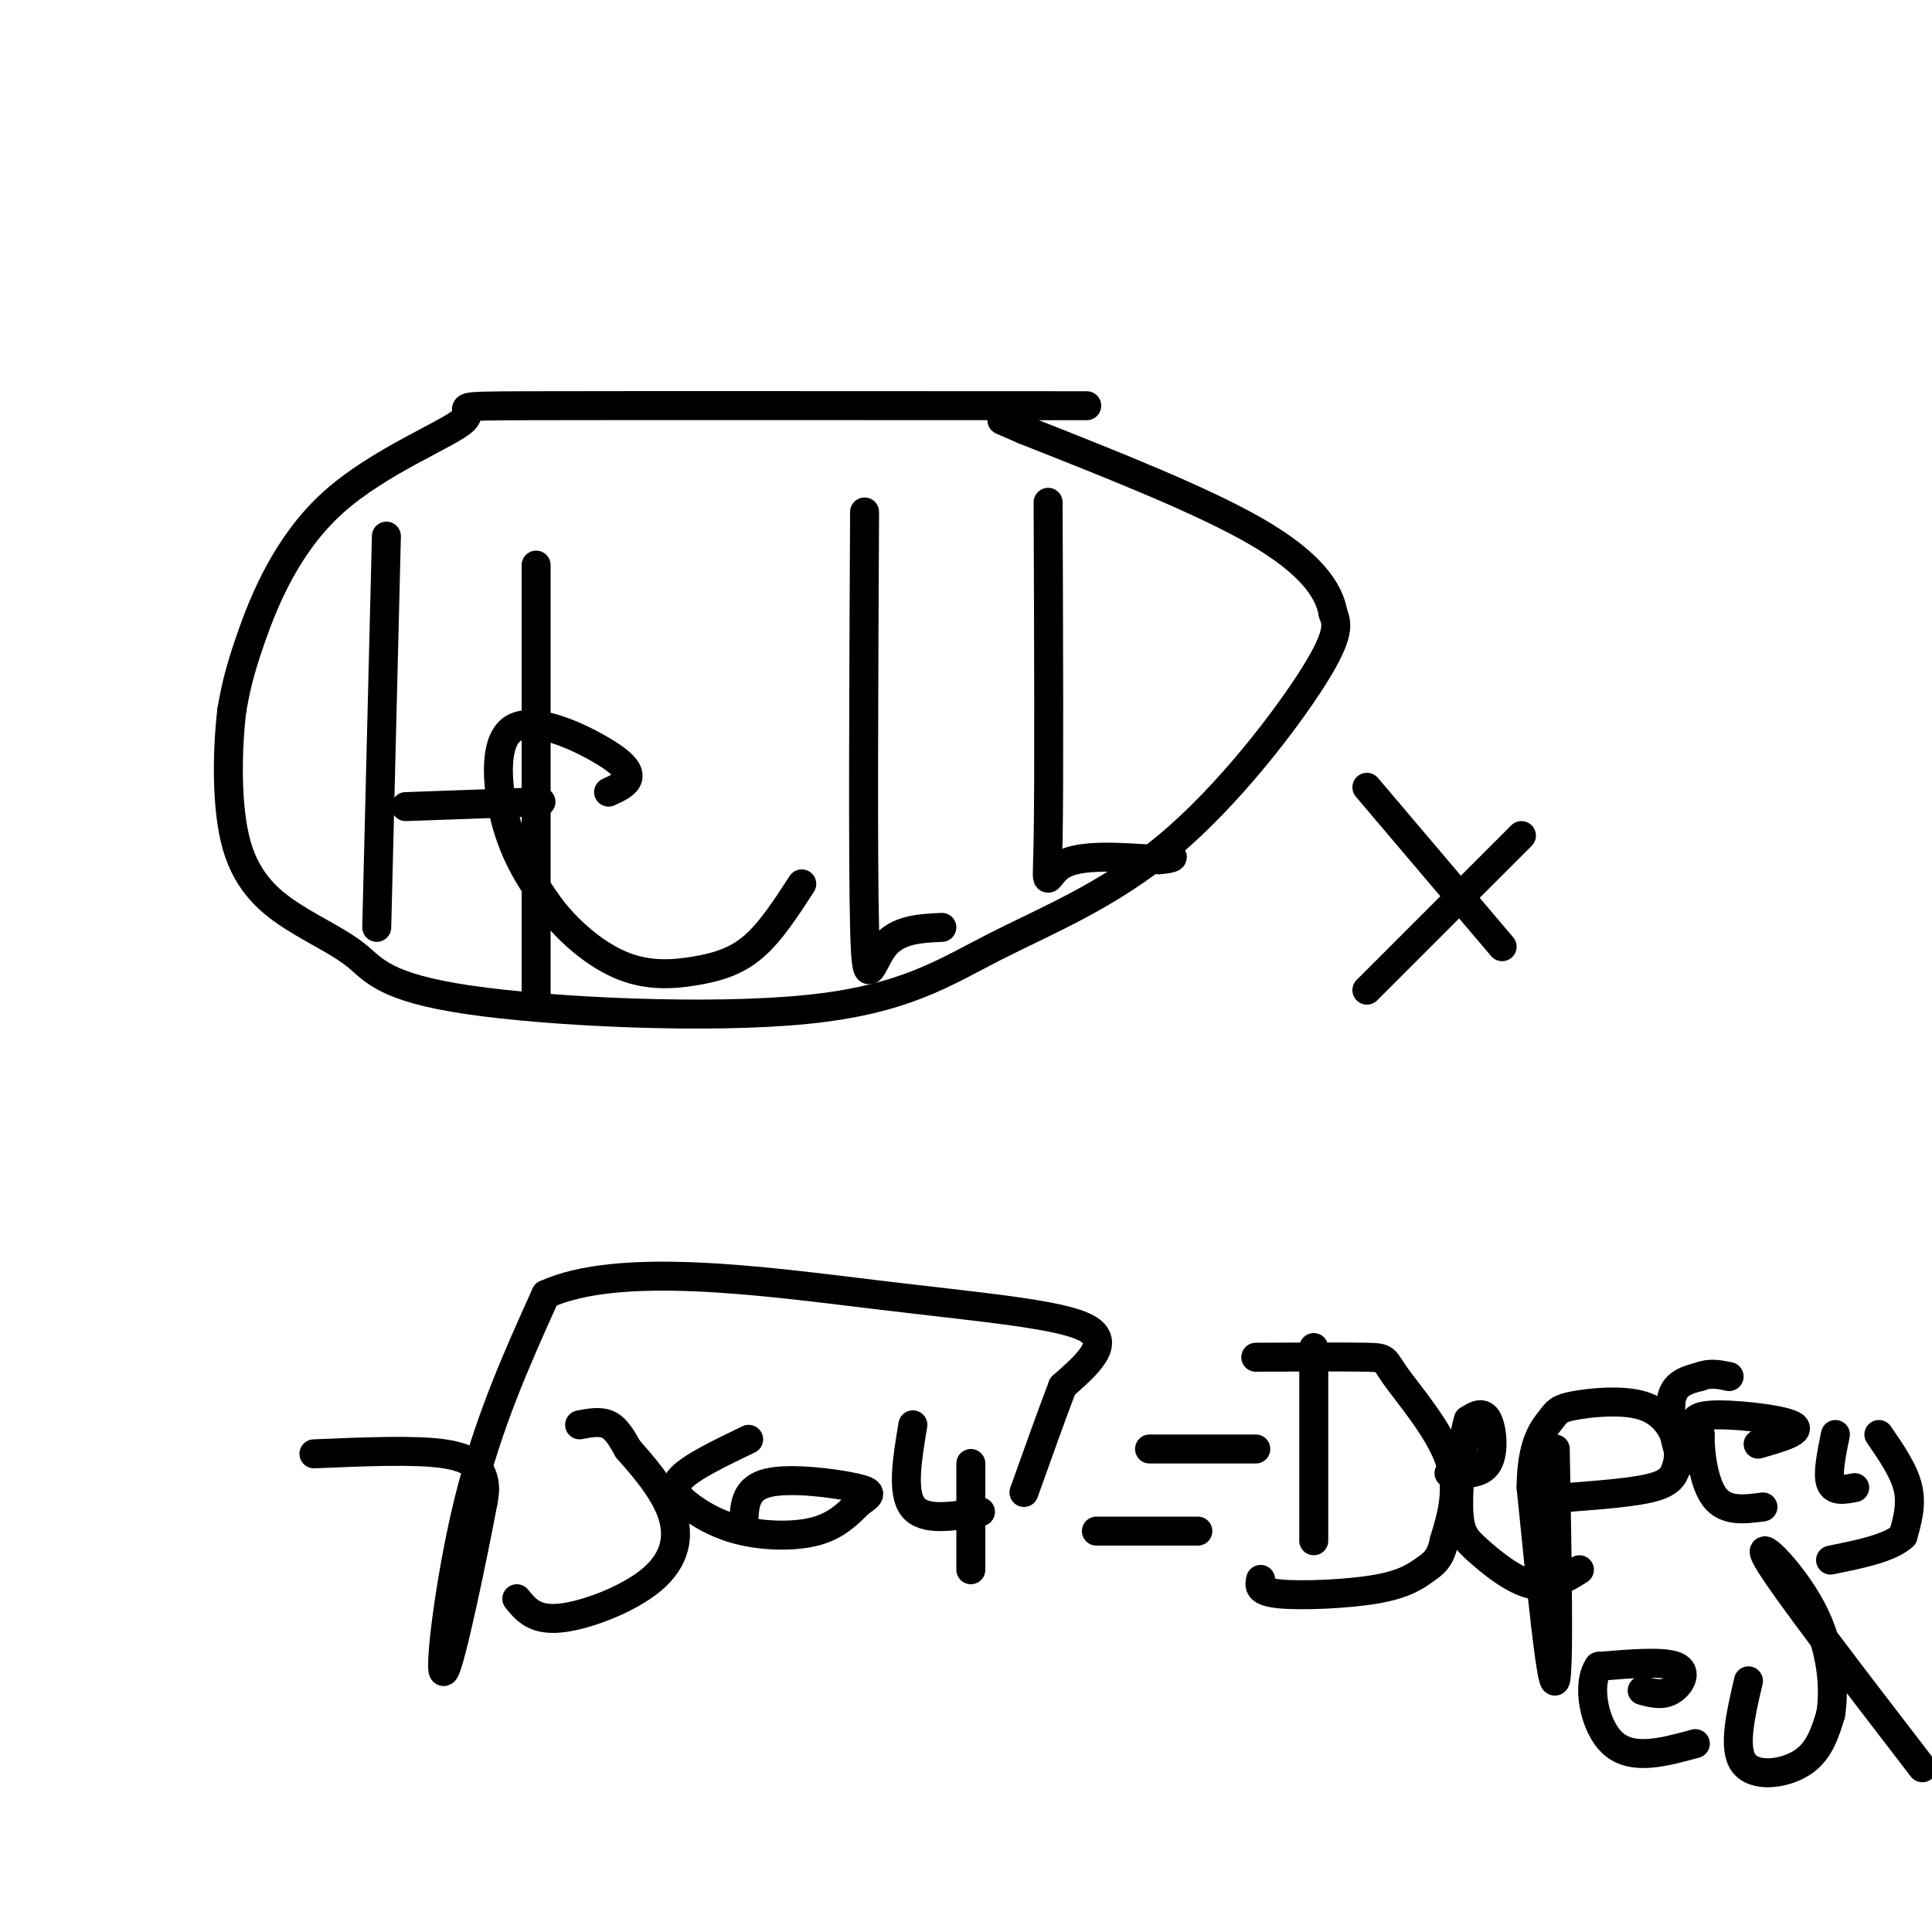 <svg viewBox='0 0 400 400' version='1.1' xmlns='http://www.w3.org/2000/svg' xmlns:xlink='http://www.w3.org/1999/xlink'><g fill='none' stroke='rgb(0,0,0)' stroke-width='6' stroke-linecap='round' stroke-linejoin='round'><path d='M80,111c0.000,0.000 -2.000,81.000 -2,81'/><path d='M111,117c0.000,34.833 0.000,69.667 0,83c0.000,13.333 0.000,5.167 0,-3'/><path d='M84,167c0.000,0.000 28.000,-1.000 28,-1'/><path d='M126,164c1.847,-0.842 3.694,-1.684 4,-3c0.306,-1.316 -0.928,-3.105 -6,-6c-5.072,-2.895 -13.981,-6.895 -18,-4c-4.019,2.895 -3.148,12.684 -1,20c2.148,7.316 5.574,12.158 9,17'/><path d='M114,188c4.040,5.249 9.640,9.871 15,12c5.360,2.129 10.482,1.766 15,1c4.518,-0.766 8.434,-1.933 12,-5c3.566,-3.067 6.783,-8.033 10,-13'/><path d='M179,106c-0.178,35.778 -0.356,71.556 0,86c0.356,14.444 1.244,7.556 4,4c2.756,-3.556 7.378,-3.778 12,-4'/><path d='M217,104c0.111,28.978 0.222,57.956 0,70c-0.222,12.044 -0.778,7.156 3,5c3.778,-2.156 11.889,-1.578 20,-1'/><path d='M240,178c3.667,-0.333 2.833,-0.667 2,-1'/><path d='M65,301c10.511,-0.444 21.022,-0.889 27,0c5.978,0.889 7.422,3.111 8,5c0.578,1.889 0.289,3.444 0,5'/><path d='M100,311c-1.917,10.262 -6.708,33.417 -8,35c-1.292,1.583 0.917,-18.405 5,-35c4.083,-16.595 10.042,-29.798 16,-43'/><path d='M113,268c15.179,-6.929 45.125,-2.750 68,0c22.875,2.750 38.679,4.071 44,7c5.321,2.929 0.161,7.464 -5,12'/><path d='M220,287c-2.167,5.667 -5.083,13.833 -8,22'/><path d='M120,295c2.167,-0.417 4.333,-0.833 6,0c1.667,0.833 2.833,2.917 4,5'/><path d='M130,300c2.625,3.010 7.188,8.033 9,13c1.812,4.967 0.872,9.876 -4,14c-4.872,4.124 -13.678,7.464 -19,8c-5.322,0.536 -7.161,-1.732 -9,-4'/><path d='M155,298c-5.915,2.844 -11.831,5.687 -14,8c-2.169,2.313 -0.592,4.094 2,6c2.592,1.906 6.198,3.936 11,5c4.802,1.064 10.801,1.161 15,0c4.199,-1.161 6.600,-3.581 9,-6'/><path d='M178,311c2.179,-1.452 3.125,-2.083 -1,-3c-4.125,-0.917 -13.321,-2.119 -18,-1c-4.679,1.119 -4.839,4.560 -5,8'/><path d='M189,295c-1.167,7.000 -2.333,14.000 0,17c2.333,3.000 8.167,2.000 14,1'/><path d='M201,303c0.000,0.000 0.000,22.000 0,22'/><path d='M238,300c0.000,0.000 22.000,0.000 22,0'/><path d='M227,317c0.000,0.000 21.000,0.000 21,0'/><path d='M272,279c0.000,0.000 0.000,40.000 0,40'/><path d='M260,281c9.375,-0.048 18.750,-0.095 23,0c4.250,0.095 3.375,0.333 6,4c2.625,3.667 8.750,10.762 11,17c2.250,6.238 0.625,11.619 -1,17'/><path d='M299,319c-0.761,3.772 -2.163,4.702 -4,6c-1.837,1.298 -4.110,2.965 -10,4c-5.890,1.035 -15.397,1.439 -20,1c-4.603,-0.439 -4.301,-1.719 -4,-3'/><path d='M300,305c3.289,0.156 6.578,0.311 8,-2c1.422,-2.311 0.978,-7.089 0,-9c-0.978,-1.911 -2.489,-0.956 -4,0'/><path d='M304,294c-1.171,3.652 -2.097,12.783 -2,18c0.097,5.217 1.219,6.520 4,9c2.781,2.480 7.223,6.137 11,7c3.777,0.863 6.888,-1.069 10,-3'/><path d='M322,300c0.417,23.333 0.833,46.667 0,48c-0.833,1.333 -2.917,-19.333 -5,-40'/><path d='M317,308c0.027,-9.202 2.593,-12.205 4,-14c1.407,-1.795 1.653,-2.380 5,-3c3.347,-0.620 9.795,-1.274 14,0c4.205,1.274 6.168,4.475 7,7c0.832,2.525 0.532,4.372 0,6c-0.532,1.628 -1.295,3.037 -5,4c-3.705,0.963 -10.353,1.482 -17,2'/><path d='M348,299c0.356,2.489 0.711,4.978 0,3c-0.711,-1.978 -2.489,-8.422 -2,-12c0.489,-3.578 3.244,-4.289 6,-5'/><path d='M352,285c2.000,-0.833 4.000,-0.417 6,0'/><path d='M364,299c4.800,-1.378 9.600,-2.756 7,-4c-2.600,-1.244 -12.600,-2.356 -17,-2c-4.400,0.356 -3.200,2.178 -2,4'/><path d='M352,297c-0.089,3.422 0.689,9.978 3,13c2.311,3.022 6.156,2.511 10,2'/><path d='M380,297c-0.833,4.083 -1.667,8.167 -1,10c0.667,1.833 2.833,1.417 5,1'/><path d='M389,297c2.583,3.750 5.167,7.500 6,11c0.833,3.500 -0.083,6.750 -1,10'/><path d='M394,318c-2.667,2.500 -8.833,3.750 -15,5'/><path d='M340,350c2.067,0.556 4.133,1.111 6,0c1.867,-1.111 3.533,-3.889 1,-5c-2.533,-1.111 -9.267,-0.556 -16,0'/><path d='M331,345c-2.578,3.556 -1.022,12.444 3,16c4.022,3.556 10.511,1.778 17,0'/><path d='M362,348c-1.622,6.956 -3.244,13.911 -1,17c2.244,3.089 8.356,2.311 12,0c3.644,-2.311 4.822,-6.156 6,-10'/><path d='M379,355c0.940,-5.417 0.292,-13.958 -4,-22c-4.292,-8.042 -12.226,-15.583 -9,-10c3.226,5.583 17.613,24.292 32,43'/><path d='M283,205c0.000,0.000 32.000,-32.000 32,-32'/><path d='M283,163c0.000,0.000 28.000,33.000 28,33'/><path d='M225,84c-47.708,-0.024 -95.416,-0.048 -115,0c-19.584,0.048 -11.043,0.167 -14,3c-2.957,2.833 -17.411,8.378 -27,17c-9.589,8.622 -14.311,20.321 -17,28c-2.689,7.679 -3.344,11.340 -4,15'/><path d='M48,147c-0.937,7.848 -1.281,19.969 1,28c2.281,8.031 7.187,11.972 12,15c4.813,3.028 9.531,5.144 13,8c3.469,2.856 5.687,6.454 23,9c17.313,2.546 49.719,4.041 70,2c20.281,-2.041 28.436,-7.619 39,-13c10.564,-5.381 23.536,-10.564 36,-21c12.464,-10.436 24.418,-26.125 30,-35c5.582,-8.875 4.791,-10.938 4,-13'/><path d='M276,127c-0.800,-4.867 -4.800,-10.533 -16,-17c-11.200,-6.467 -29.600,-13.733 -48,-21'/><path d='M212,89c-8.000,-3.500 -4.000,-1.750 0,0'/></g>
</svg>